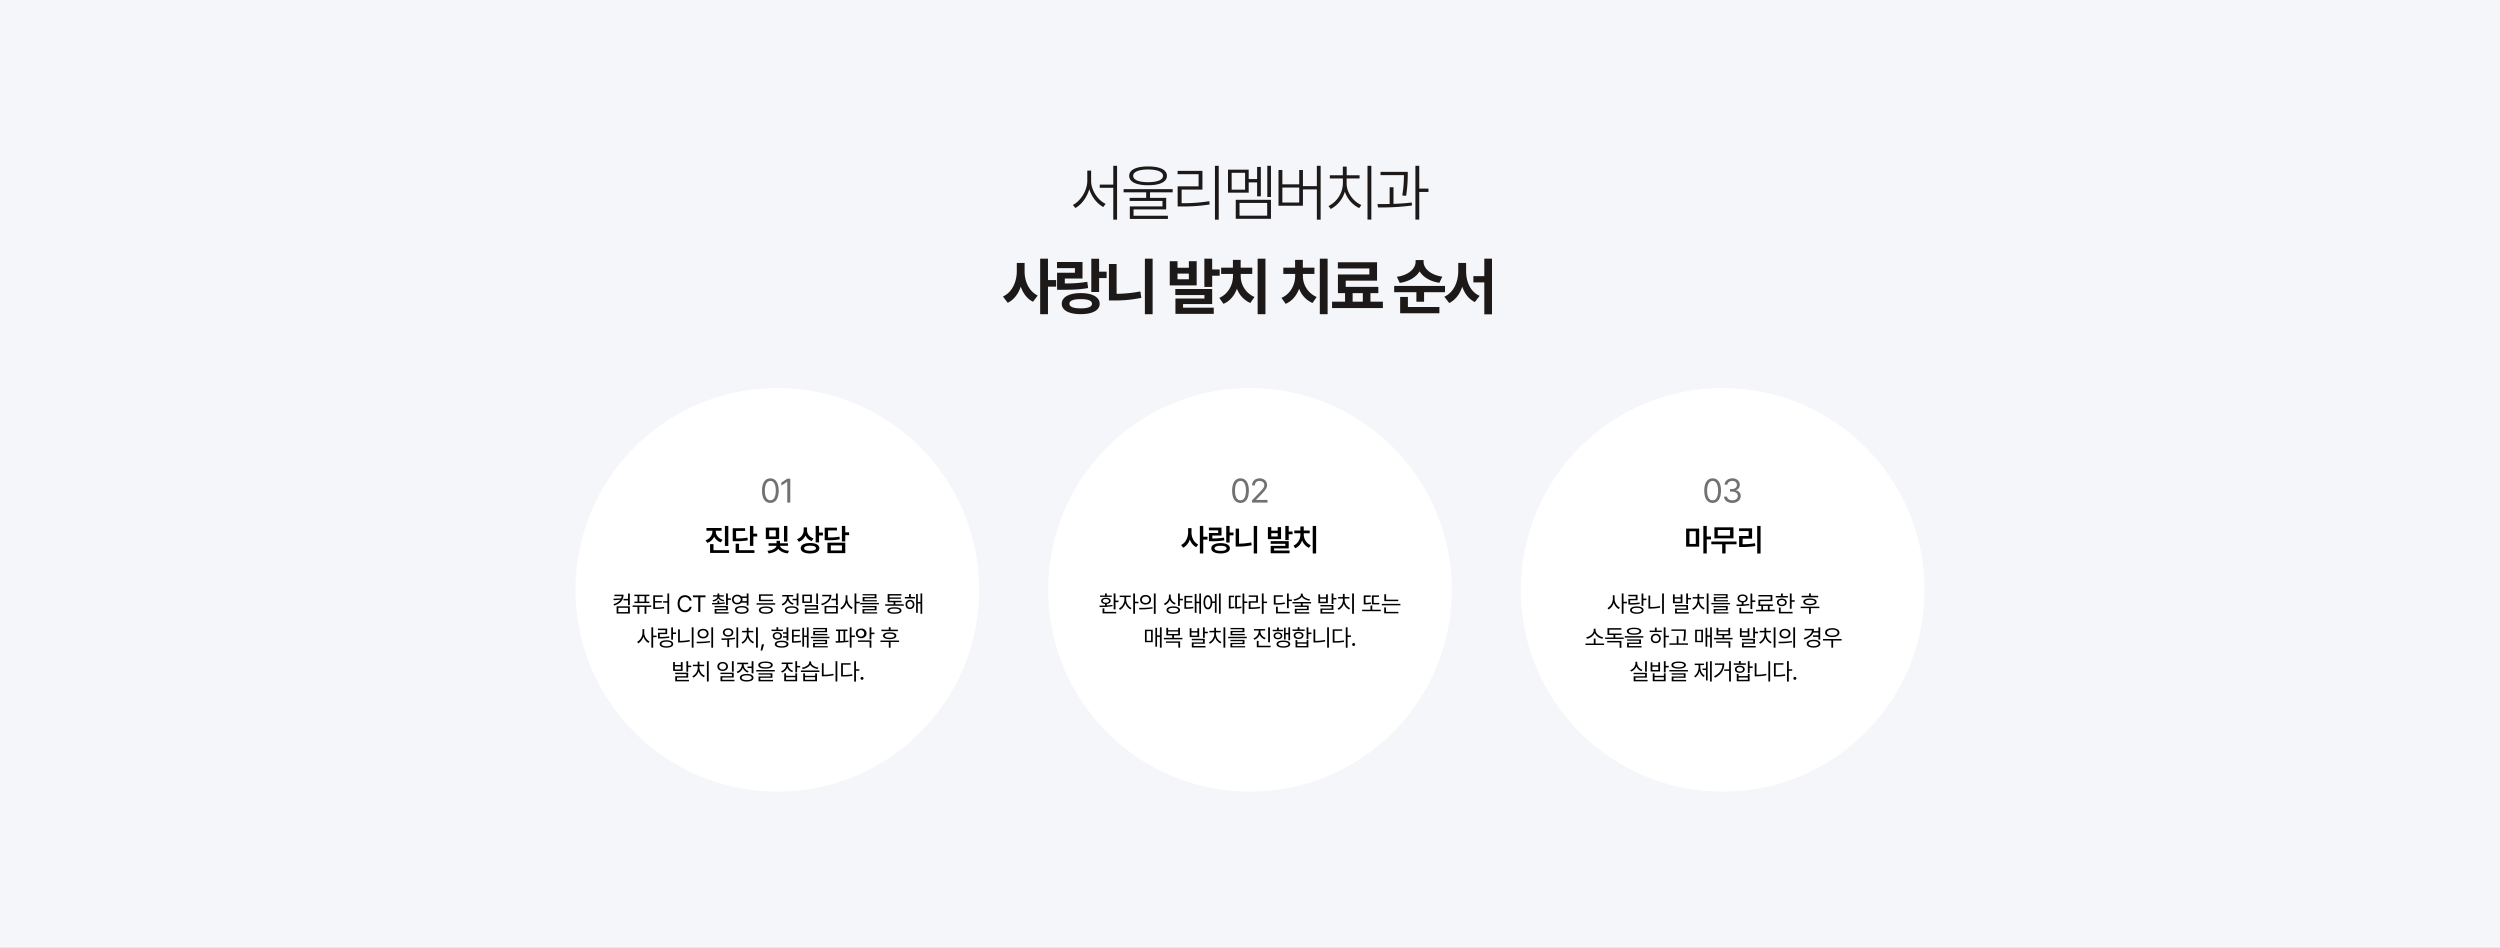 <svg xmlns="http://www.w3.org/2000/svg" xmlns:xlink="http://www.w3.org/1999/xlink" width="1920" height="728" viewBox="0 0 1920 728">
  <rect x="0" y="0" width="1920" height="728" fill="#333333" stroke="none"/>
  <defs>
    <clipPath id="clip-path">
      <rect id="사각형_2323" data-name="사각형 2323" width="1920" height="728" transform="translate(0 1995)" fill="#fff" stroke="#707070" stroke-width="1"/>
    </clipPath>
  </defs>
  <g id="마스크_그룹_96" data-name="마스크 그룹 96" transform="translate(0 -1995)" clip-path="url(#clip-path)">
    <rect id="사각형_1068" data-name="사각형 1068" width="1920" height="728" transform="translate(0 1995)" fill="#f5f6f9"/>
    <path id="패스_8016" data-name="패스 8016" d="M-122.011-26.016v-7.969h-2.953v7.969c-.047,7.547-5.344,15.516-11.063,18.422L-134.1-5.25c4.641-2.555,8.859-8.109,10.688-14.484,1.8,6.047,6.07,11.273,10.734,13.734l1.781-2.437C-116.62-11.109-122.011-18.656-122.011-26.016Zm19.922-11.672H-105V-23.25H-115.4v2.484H-105V3.7h2.906Zm23.8.516c-9.094,0-14.484,2.578-14.484,7.219s5.391,7.219,14.484,7.219S-63.8-25.312-63.8-29.953-69.192-37.172-78.286-37.172Zm0,2.344c7.125,0,11.484,1.828,11.484,4.875,0,3.094-4.359,4.875-11.484,4.875-7.078,0-11.437-1.781-11.437-4.875C-89.723-33-85.364-34.828-78.286-34.828ZM-59.4-19.734H-97.083V-17.3h17.344v4.266h-12.7v2.344h25.219v4.219H-92.3V3.141h29.25V.7H-89.442V-4.172h25.078v-8.859H-76.786V-17.3H-59.4Zm35.381-17.953H-26.92V3.7h2.906ZM-52.139-8.953h-.375V-19.406H-36.53V-33.75H-55.608v2.531h16.125v9.328H-55.561V-6.422h3.422A129.87,129.87,0,0,0-31-7.969L-31.28-10.5A122.318,122.318,0,0,1-52.139-8.953ZM16.1-37.687H13.289v24H16.1ZM8.32-36.8H5.461v9.328H-1.008v-7.219H-16.9v17.672H-1.008v-7.922H5.461V-14.2H8.32Zm-22.406,4.5H-3.773v12.984H-14.086ZM16.1-11.531H-10.945V3.047H16.1ZM-8.039-9.141H13.2V.609H-8.039ZM54.248-37.687H51.342v15.656H40.655V-34.453H37.8v11.016H24.858V-34.453H21.9V-6.984h18.75V-19.547H51.342V3.7h2.906ZM24.858-9.469V-21H37.8V-9.469ZM93.192-37.687H90.239V3.656h2.953ZM74.208-24.094v-3.844h9.938v-2.437H74.255v-6.656H71.3v6.656H61.317v2.438H71.348v3.844A20.023,20.023,0,0,1,60.286-6.75L62.02-4.5A21.933,21.933,0,0,0,72.848-17.812,21.536,21.536,0,0,0,83.817-5.2l1.734-2.344C79.552-10.125,74.208-16.828,74.208-24.094ZM121.167-33H100.261v2.484h17.953a94.273,94.273,0,0,1-1.266,15.656l2.953.234a109.75,109.75,0,0,0,1.266-16.594ZM110.2-21.187h-2.953V-8.344c-3.328.07-6.539.094-9.375.094l.469,2.578a184.276,184.276,0,0,0,26.062-1.5l-.187-2.3c-4.43.563-9.281.867-14.016,1.031Zm19.781-16.5h-2.953V3.656h2.953V-17.578h7.078v-2.578H129.98Zm-303.084,81V36.938h-6v6.375c0,7.922-3.422,16.078-10.641,19.406l3.7,4.828c4.828-2.367,8.133-6.891,9.984-12.422,1.781,5.156,4.852,9.375,9.422,11.625l3.609-4.781C-169.87,58.688-173.152,50.953-173.1,43.313Zm17.953-9.656h-6V76.313h6V55.172h6.281V50.109h-6.281Zm39.272.047h-6V59.25h6V48.563h5.766V43.641h-5.766Zm-12.75,2.531h-19.594v4.688h13.781v3.516h-13.734V57.563h3.609c8.625,0,14.109-.234,20.25-1.359l-.656-4.781a98.634,98.634,0,0,1-17.25,1.266v-3.75h13.594Zm-1.312,23.859c-9.047,0-14.625,3.094-14.625,8.2,0,5.063,5.578,7.969,14.625,7.969,8.859,0,14.484-2.906,14.484-7.969C-115.458,63.188-121.083,60.094-129.942,60.094Zm0,4.641c5.625,0,8.578,1.172,8.578,3.563,0,2.3-2.953,3.516-8.578,3.516-5.672,0-8.766-1.219-8.719-3.516C-138.708,65.906-135.614,64.734-129.942,64.734ZM-74.78,33.656h-5.953V76.313h5.953Zm-27.656,4.078h-5.906V65.766h3.75A100.233,100.233,0,0,0-83.452,63.75l-.75-4.922a102.719,102.719,0,0,1-18.234,1.828Zm46.762-2.156h-5.953V54.188h20.672V35.578h-6v5.063h-8.719Zm0,13.922V45.141h8.719V49.5Zm26.625-15.844h-6v21.7h6V46.781h5.766V41.953h-5.766Zm0,23.3H-57.361v4.641H-35v2.672H-57.267V76.031H-27.83V71.3H-51.408V68.531h22.359Zm40.913-23.3h-6V76.313h6ZM-7.12,47.016V45.375H1.739V40.594H-7.167v-6H-13.12v6h-9.047v4.781h9.094v1.641c0,6.516-3.469,13.688-10.5,16.734l3.188,4.594c4.969-2.062,8.461-6.422,10.359-11.625A19.084,19.084,0,0,0,.239,67.688l3.234-4.594A17.436,17.436,0,0,1-7.12,47.016ZM59.611,33.656h-6V76.313h6ZM40.627,47.016V45.375h8.859V40.594H40.58v-6H34.627v6H25.58v4.781h9.094v1.641c0,6.516-3.469,13.688-10.5,16.734l3.188,4.594c4.969-2.062,8.461-6.422,10.359-11.625A19.084,19.084,0,0,0,47.986,67.688l3.234-4.594A17.436,17.436,0,0,1,40.627,47.016ZM102.07,66.656H92.508V60.141h6.047V55.313H73.523V50.578H97.57V36.422H67.477V41.2H91.664V45.8H67.523V60.141h5.484v6.516H63.023v4.922H102.07Zm-23.25,0V60.141h7.828v6.516Zm54.5-30.516V34.734h-6.141v1.406c-.047,4.922-5.062,10.125-14.391,11.438l2.2,4.688c7.2-1.078,12.516-4.406,15.281-8.859,2.7,4.406,7.992,7.711,15.188,8.766l2.25-4.734C138.333,46.172,133.317,40.875,133.317,36.141ZM149.77,54.609H110.723v4.781h17.063V66.75h5.906V59.391H149.77Zm-4.312,16.172H121.27V63.047h-5.953V75.563h30.141ZM165.98,43.313V36.938h-6.047v6.375c-.047,8.016-3.375,16.266-10.687,19.547L153,67.734c4.875-2.414,8.156-6.984,10.031-12.562,1.758,5.25,4.922,9.492,9.656,11.813l3.656-4.781C169.214,59.109,165.98,51.328,165.98,43.313Zm19.875-9.656h-5.906V47.063h-8.391v4.828h8.391V76.406h5.906Z" transform="translate(960 2160)" fill="#1d1919"/>
    <circle id="타원_33" data-name="타원 33" cx="155" cy="155" r="155" transform="translate(442 2293)" fill="#fff"/>
    <circle id="타원_34" data-name="타원 34" cx="155" cy="155" r="155" transform="translate(805 2293)" fill="#fff"/>
    <circle id="타원_35" data-name="타원 35" cx="155" cy="155" r="155" transform="translate(1168 2293)" fill="#fff"/>
    <path id="패스_8018" data-name="패스 8018" d="M8.742-14.789V-15.4H13.2v-2.086H1.547V-15.4h4.57v.609A7.174,7.174,0,0,1,.867-8.133L2.2-6.07a8.738,8.738,0,0,0,5.273-4.8,8.41,8.41,0,0,0,5.109,4.383l1.336-2.039C10.547-9.586,8.742-12.164,8.742-14.789Zm9.609-4.289H15.727V-3.7h2.625ZM18.938-.445H6.961V-5.109H4.336V1.664h14.6ZM37.556-19.1h-2.6V-3.773h2.6v-7.219h2.977v-2.156H37.556Zm-6.328,1.758H21.736v9.984h1.711a48.238,48.238,0,0,0,9.867-.68l-.281-2.109a38.9,38.9,0,0,1-8.719.656v-5.766h6.914ZM38.4-.445H26.587V-5.391h-2.6V1.664H38.4ZM57.38-17.789H47.161v8.813H57.38Zm-7.641,2.063H54.8v4.711H49.739ZM63.684-19.1H61.106v12.07h2.578ZM64.13-5.789H58.013V-7.641H55.388v1.852H49.294V-3.82h6.023C55.083-2.133,52.481-.328,48.427.023l.891,1.992C52.774,1.641,55.4.328,56.723-1.453,58,.3,60.6,1.664,64.036,2.016L64.927.023c-4.055-.4-6.6-2.2-6.844-3.844H64.13ZM78.82-15.727v-2.25h-2.6v2.016A7.314,7.314,0,0,1,71.086-8.93l1.406,2.039a8.473,8.473,0,0,0,5.086-4.875,8.007,8.007,0,0,0,4.828,4.289l1.406-2.039C80.555-10.547,78.82-13.055,78.82-15.727ZM88.031-19.1h-2.6v12.68h2.6v-5.367h2.953v-2.156H88.031ZM81.141-5.953c-4.43-.023-7.172,1.477-7.172,3.984,0,2.555,2.742,4.031,7.172,4.031,4.383,0,7.078-1.477,7.1-4.031C88.219-4.477,85.523-5.977,81.141-5.953Zm0,2.039c2.906,0,4.523.7,4.523,1.945C85.664-.656,84.047,0,81.141,0s-4.57-.656-4.57-1.969C76.57-3.211,78.234-3.914,81.141-3.914ZM108.173-19.1h-2.6v11.93h2.6v-4.852h2.953V-14.18h-2.953Zm-6.4,1.359H92.353v9.633h1.711a43.432,43.432,0,0,0,9.867-.7l-.281-2.062a41.107,41.107,0,0,1-8.719.656v-5.414h6.844Zm6.4,11.531H94.486V1.8h13.688ZM97.064-4.125H105.6V-.258H97.064Z" transform="translate(541 2418)"/>
    <path id="패스_8021" data-name="패스 8021" d="M-44.93-14.016v-3.375h-2.6v3.375C-47.555-10.1-49.5-6.047-52.9-4.43L-51.3-2.344a10.675,10.675,0,0,0,5.086-6.492,10.253,10.253,0,0,0,4.852,6.094l1.594-2.086C-43.055-6.4-44.953-10.242-44.93-14.016Zm9.023-5.086h-2.6V2.086h2.6V-8.578h3.258V-10.8h-3.258Zm20.259.023h-2.6V-6.352h2.6v-5.508h2.977v-2.156h-2.977Zm-6.234,1.289h-9.68v2.063h7.125v2.063h-7.1v6.328H-29.8a52.1,52.1,0,0,0,10.1-.68l-.281-2.086a53.054,53.054,0,0,1-8.953.633V-11.7h7.055Zm-.68,11.906c-4.453.023-7.172,1.5-7.172,4.008,0,2.484,2.719,3.914,7.172,3.914,4.359,0,7.1-1.43,7.125-3.914C-15.459-4.383-18.2-5.859-22.561-5.883Zm0,2.039c2.93,0,4.547.7,4.547,1.969S-19.631.07-22.561.07c-2.953,0-4.641-.68-4.617-1.945C-27.2-3.141-25.514-3.844-22.561-3.844ZM5.456-19.1H2.878V2.086H5.456ZM-8.419-17.039H-11v13.8h1.828A50.841,50.841,0,0,0,1.308-4.242L.98-6.422a52.637,52.637,0,0,1-9.4.961Zm24.745-1.125H13.748V-8.93h10.1v-9.234H21.272v2.7H16.327Zm0,7.172V-13.5h4.945v2.508ZM29.733-19.1h-2.6V-8.25h2.6V-12.7h2.953v-2.109H29.733Zm0,11.7H15.881v2.039h11.25V-3.75H15.9V1.9H30.389V-.164H18.483V-1.852h11.25ZM50.766-19.1h-2.6V2.086h2.6ZM41.3-12.375v-1.1h4.547v-2.086h-4.57v-3.094H38.7v3.094H34.031v2.086H38.7v1.1a9.324,9.324,0,0,1-5.32,8.438l1.406,2.016a10.048,10.048,0,0,0,5.25-6.047,9.8,9.8,0,0,0,5.227,5.7l1.43-1.992A8.928,8.928,0,0,1,41.3-12.375Z" transform="translate(960 2418)"/>
    <path id="패스_8024" data-name="패스 8024" d="M-19.029-17.039H-29.06V-3.164h10.031ZM-26.505-15h4.875v9.75h-4.875Zm13.289-4.1h-2.6V2.086h2.6V-8.766h3.258v-2.2h-3.258ZM9.668-7.1H-9.691v2.109h8.344V2.063H1.23V-4.992H9.668ZM7.3-18.023H-7.324v8.438H7.3ZM-4.77-15.937H4.7v4.313H-4.77ZM28.123-19.1H25.545V2.109h2.578ZM21.607-17.25H11.623v2.109h7.336v3.773H11.646v8.461H13.5a58.193,58.193,0,0,0,10.57-.75l-.234-2.133a56.23,56.23,0,0,1-9.516.75V-9.3h7.289Z" transform="translate(1324 2418)"/>
    <path id="패스_8017" data-name="패스 8017" d="M-111.108-13.271h-7.014v1.125h5.555a6.464,6.464,0,0,1-.422,1.705l-5.924.281.246,1.143,5.133-.4a9.3,9.3,0,0,1-5.291,3.34l.563,1.143C-113.393-6.451-111.125-9.334-111.108-13.271Zm4.816-.914h-1.389v4.131h-3.48v1.16h3.48v3.709h1.389Zm0,9.844h-10.143V1.213h10.143ZM-115.1-3.217h7.436v3.3H-115.1Zm23.861-10.09H-102.8v1.143h2.426v4.2h-2.373V-6.82H-91.29V-7.963h-2.355v-4.2h2.408Zm1.389,8.314h-14.309V-3.85h3.744V1.424h1.406V-3.85h4.061V1.424h1.354V-3.85h3.744Zm-9.158-2.971v-4.2H-95v4.2Zm22.929-6.24h-1.371V-8.3h-3.3v1.143h3.3V1.459h1.371Zm-4.939,1.441h-7.295V-2.32h1.2a41.439,41.439,0,0,0,7.207-.475l-.158-1.143a36.751,36.751,0,0,1-6.855.475V-7.242H-81.7V-8.367h-5.221v-3.252h5.906ZM-60.4-8.719h1.582A4.974,4.974,0,0,0-63.953-12.9c-3.27,0-5.625,2.514-5.625,6.539S-67.222.176-63.953.176A4.965,4.965,0,0,0-58.82-3.99H-60.4A3.464,3.464,0,0,1-63.953-1.3c-2.3,0-4.1-1.775-4.1-5.062s1.793-5.062,4.1-5.062A3.449,3.449,0,0,1-60.4-8.719Zm2.644-2.6h4.008V0h1.6V-11.32h3.99v-1.406h-9.6Zm23.621-1.529h-3.48v-1.389h-1.354v1.389h-3.463v1.037h3.463C-39-10.459-40.658-9.352-42.8-8.982l.492,1a5.645,5.645,0,0,0,4.043-2.443A5.546,5.546,0,0,0-34.26-8.139l.492-1.02c-2.145-.334-3.823-1.371-3.85-2.654h3.48ZM-37.617-8.7h-1.354v1.74c-1.529.044-3,.053-4.254.053l.176,1.072a58.223,58.223,0,0,0,9.756-.58l-.088-.967c-1.345.185-2.795.3-4.236.369Zm6.609,4.078H-41.186v1.037h8.807v1.318H-41.15V1.248h10.74V.193h-9.369V-1.266h8.771Zm0-9.58H-32.4v8.895h1.389V-9.281h2.338v-1.143h-2.338Zm7.214.949a3.739,3.739,0,0,0-4.061,3.709,3.736,3.736,0,0,0,4.061,3.691,4.128,4.128,0,0,0,3.182-1.318h4.078v2.232h1.389V-14.2h-1.389v2.268h-4.1A4.063,4.063,0,0,0-23.794-13.254Zm0,1.2a2.52,2.52,0,0,1,2.707,2.514,2.541,2.541,0,0,1-2.707,2.514,2.541,2.541,0,0,1-2.742-2.514A2.521,2.521,0,0,1-23.794-12.059Zm3.463,7.488c-3.252,0-5.238,1.09-5.238,2.971,0,1.9,1.986,2.988,5.238,2.988,3.234,0,5.238-1.09,5.238-2.988C-15.093-3.48-17.1-4.57-20.331-4.57Zm0,1.072c2.408,0,3.885.721,3.885,1.9S-17.923.281-20.331.281c-2.391,0-3.885-.7-3.885-1.881S-22.721-3.5-20.331-3.5Zm.369-7.312h3.428v2.5h-3.428a3.726,3.726,0,0,0,.211-1.23A3.9,3.9,0,0,0-19.962-10.811ZM5.33-6.768H-8.926v1.16H5.33ZM3.66-9.387H-5.762V-12.41H3.554v-1.16H-7.116v5.309H3.66Zm-5.467,5.15c-3.375,0-5.4,1.02-5.4,2.813,0,1.811,2.021,2.813,5.4,2.813,3.357,0,5.361-1,5.379-2.812C3.554-3.217,1.55-4.236-1.807-4.236Zm0,1.072c2.479.018,3.99.65,3.99,1.74C2.183-.316.671.3-1.807.3-4.321.3-5.815-.316-5.8-1.424-5.815-2.514-4.321-3.146-1.807-3.164ZM23.2-14.2H21.814v4.078H18.668v1.143h3.146v4.1H23.2ZM18.018-4.395c-3.252,0-5.238,1.055-5.238,2.9s1.986,2.9,5.238,2.918c3.252-.018,5.238-1.072,5.238-2.918S21.27-4.395,18.018-4.395Zm0,1.072c2.391,0,3.867.686,3.867,1.828,0,1.125-1.477,1.811-3.867,1.811S14.133-.369,14.15-1.494C14.133-2.637,15.627-3.322,18.018-3.322ZM15.68-11.338V-11.9h3.5v-1.16h-8.42v1.16h3.533v.58a5.793,5.793,0,0,1-3.973,5.186l.721,1.107a6.853,6.853,0,0,0,3.99-4.008,6.375,6.375,0,0,0,3.779,3.568l.721-1.107A5.348,5.348,0,0,1,15.68-11.338Zm17.831-1.986h-7.33v6.363h7.33ZM27.534-12.2h4.623v4.148H27.534Zm10.705-2H36.886v8.068h1.354Zm0,8.842H28.1v1.107h8.789v1.6H28.114v3.9H38.8V.123H29.486V-1.635h8.754Zm10.29-7.822H41.446v1.143h5.607c-.3,2.654-2.681,4.729-6.416,5.783l.58,1.09C45.717-6.451,48.512-9.264,48.53-13.184Zm4.887-1H52.028v4.025H48.565V-9h3.463v3.727h1.389Zm0,9.58H43.274V1.213H53.416ZM44.61-3.5h7.436V.088H44.61Zm16.2-6.5V-12.85H59.453V-10a8.258,8.258,0,0,1-4.113,6.979l.879,1.107a8.838,8.838,0,0,0,3.938-5.221,8.437,8.437,0,0,0,3.85,4.922l.844-1.107A7.877,7.877,0,0,1,60.806-10Zm6.855-4.2H66.291V1.424h1.371V-6.662h2.619v-1.2H67.662Zm17.3,7.26H70.657v1.09H84.966ZM83.173-4.605H72.38v1.037H81.8v1.336H72.4V1.213H83.682v-1h-9.9V-1.283h9.387Zm-.053-9.123H72.468v1h9.264v1.283H72.52v3.322H83.4v-1h-9.51v-1.371H83.12Zm20.967,7.822H97.636V-7.453H102.4V-8.561H93.118v-1.547h8.771v-1.055H93.118v-1.459h9.193v-1.125H91.73v6.293h4.535v1.547H89.831v1.125h14.256ZM96.968-3.6c-3.463-.018-5.4.861-5.4,2.5s1.934,2.5,5.4,2.5c3.428,0,5.361-.861,5.379-2.5C102.329-2.742,100.4-3.621,96.968-3.6Zm0,1.037c2.549,0,3.99.527,3.99,1.459,0,.949-1.441,1.441-3.99,1.424-2.584.018-4.025-.475-4.008-1.424C92.943-2.039,94.384-2.566,96.968-2.566ZM112.76-11.5h-3.217v-2.232h-1.371V-11.5H104.92v1.125h7.84Zm-3.92,2.18a3.332,3.332,0,0,0-3.357,3.551A3.352,3.352,0,0,0,108.84-2.18a3.379,3.379,0,0,0,3.393-3.586A3.359,3.359,0,0,0,108.84-9.316Zm0,1.16A2.231,2.231,0,0,1,111-5.766a2.185,2.185,0,0,1-2.162,2.373,2.169,2.169,0,0,1-2.127-2.373A2.215,2.215,0,0,1,108.84-8.156Zm9.422-6.047h-1.318v6.592H114.87v-6.205h-1.3V.65h1.3V-6.469h2.074V1.424h1.318ZM-95.224,16V13.15h-1.354V16a8.258,8.258,0,0,1-4.113,6.979l.879,1.107a8.838,8.838,0,0,0,3.938-5.221,8.437,8.437,0,0,0,3.85,4.922l.844-1.107A7.877,7.877,0,0,1-95.224,16Zm6.855-4.2H-89.74V27.424h1.371V19.338h2.619v-1.2h-2.619Zm15.23.018H-74.51v9.439h1.371V16.895h2.373v-1.16h-2.373Zm-4.465.967h-7.084v1.143h5.73V15.91h-5.7v4.43h1.213a42.226,42.226,0,0,0,7.506-.51l-.141-1.16a40.126,40.126,0,0,1-7.225.51V17h5.7Zm-.545,8.947c-3.234,0-5.186,1.055-5.186,2.848s1.951,2.813,5.186,2.813c3.182,0,5.15-1.02,5.15-2.812S-74.967,21.729-78.149,21.729Zm0,1.09c2.373,0,3.814.65,3.814,1.758,0,1.09-1.441,1.74-3.814,1.74-2.391,0-3.85-.65-3.832-1.74C-82,23.469-80.539,22.818-78.149,22.818ZM-57.364,11.8h-1.371V27.424h1.371Zm-10.512,1.547H-69.23V23.4h1.266a36.894,36.894,0,0,0,7.752-.773l-.193-1.178a36.33,36.33,0,0,1-7.471.756Zm17.849-.4c-2.461,0-4.236,1.494-4.219,3.674-.018,2.18,1.758,3.674,4.219,3.674s4.2-1.494,4.2-3.674S-47.566,12.939-50.027,12.939Zm0,1.213a2.566,2.566,0,0,1,2.848,2.461,2.566,2.566,0,0,1-2.848,2.461c-1.67,0-2.883-1-2.865-2.461C-52.91,15.154-51.7,14.152-50.027,14.152Zm7.7-2.355H-43.7V27.459h1.371ZM-55.055,22.836l.193,1.178a56.818,56.818,0,0,0,10.23-.686l-.105-1.02A74.155,74.155,0,0,1-55.055,22.836ZM-30.818,12.57c-2.338-.018-4.008,1.266-4.008,3.182,0,1.9,1.67,3.217,4.008,3.2,2.338.018,4.008-1.3,4.008-3.2C-26.81,13.836-28.48,12.553-30.818,12.57Zm0,1.125c1.582-.018,2.689.844,2.689,2.057,0,1.23-1.107,2.074-2.689,2.057-1.564.018-2.672-.826-2.654-2.057C-33.49,14.539-32.382,13.678-30.818,13.7Zm7.734-1.881h-1.354V27.441h1.354ZM-36,20.287l.193,1.178c1.3-.009,2.8-.018,4.395-.088v5.572h1.371v-5.66a38.014,38.014,0,0,0,4.553-.527l-.088-1.037A75.691,75.691,0,0,1-36,20.287ZM-7.977,11.8H-9.366V27.424h1.389Zm-7.119,5.1V15.646h3.639V14.521H-15.1V12.1h-1.371v2.426h-3.656v1.125h3.674v1.248a7.306,7.306,0,0,1-4.1,6.434l.773,1.072a8.082,8.082,0,0,0,4.025-4.852,7.863,7.863,0,0,0,4.061,4.57l.773-1.072A6.994,6.994,0,0,1-15.1,16.895Zm11.907,7.928H-4.894L-5.861,29.6h1.3ZM11.362,13.555H7.689V11.674H6.318v1.881h-3.8V14.68h8.842ZM6.986,15.488c-2.109,0-3.551,1.143-3.533,2.883-.018,1.758,1.424,2.9,3.533,2.9,2.092,0,3.568-1.143,3.568-2.9C10.554,16.631,9.077,15.488,6.986,15.488Zm0,1.037c1.354.018,2.268.756,2.285,1.846C9.253,19.479,8.339,20.2,6.986,20.2s-2.25-.721-2.25-1.828C4.736,17.281,5.632,16.543,6.986,16.525ZM15.458,11.8H14.07v3.762H11.362V16.7H14.07v1.9H11.345v1.143H14.07V21.9h1.389Zm-5.15,10.266c-3.287,0-5.256.967-5.256,2.672,0,1.67,1.969,2.654,5.256,2.654,3.252,0,5.238-.984,5.238-2.654C15.546,23.029,13.56,22.063,10.308,22.063Zm0,1.072c2.338,0,3.779.58,3.779,1.6,0,.984-1.441,1.582-3.779,1.582-2.373,0-3.832-.6-3.832-1.582C6.476,23.715,7.935,23.135,10.308,23.135ZM24.43,13.607H18.243v9.949h1a28.823,28.823,0,0,0,5.906-.422l-.123-1.143a28.518,28.518,0,0,1-5.467.387V18.846H24.2V17.738H19.561V14.732H24.43ZM31,11.8H29.668V18.09H27.524V12.131H26.188v14.5h1.336v-7.4h2.145v8.191H31Zm16,7.26H32.7v1.09H47.007Zm-1.793,2.338H34.421v1.037h9.422v1.336h-9.4v3.445H45.724v-1h-9.9V24.717h9.387Zm-.053-9.123H34.509v1h9.264v1.283H34.562v3.322H45.443v-1h-9.51V15.506h9.229ZM60.873,13.5H52.084v1.143h1.723v7.717c-.747.018-1.45.018-2.109.018l.176,1.178a67.628,67.628,0,0,0,9.809-.6l-.07-1.02c-.8.1-1.635.167-2.479.229V14.645h1.74ZM63.984,11.8H62.613V27.424h1.371V19.232H66.6v-1.16H63.984ZM55.143,22.344v-7.7h2.672v7.594C56.918,22.291,56.013,22.326,55.143,22.344Zm16.249-9.6c-2.373-.018-4.113,1.512-4.1,3.674-.018,2.2,1.723,3.709,4.1,3.709s4.1-1.512,4.113-3.709A3.769,3.769,0,0,0,71.392,12.746Zm0,1.178a2.515,2.515,0,1,1-2.742,2.5A2.533,2.533,0,0,1,71.392,13.924ZM79.214,11.8H77.843v9.211h1.371V17H81.57V15.84H79.214Zm0,10.02H68.984v1.125h8.859v4.518h1.371Zm20.37-8.227H93.959V11.709H92.605V13.59h-5.7v1.143H99.584Zm.9,8.332H86.172v1.143h6.434v4.395h1.354V23.064h6.521Zm-7.189-6.293c-3.2,0-5.115.932-5.1,2.619-.018,1.652,1.9,2.584,5.1,2.6,3.182-.018,5.1-.949,5.1-2.6C98.388,16.561,96.472,15.629,93.291,15.629Zm0,1.055c2.3,0,3.656.58,3.674,1.564-.018.967-1.371,1.529-3.674,1.529-2.338,0-3.691-.562-3.674-1.529C89.6,17.264,90.953,16.684,93.291,16.684ZM-71.678,38.465h-1.354v6.8h7.277v-6.8h-1.371v2.25h-4.553Zm0,5.678V41.787h4.553v2.355Zm10.2-6.346h-1.371v8.086h1.371V42.35h2.355v-1.16h-2.355Zm0,8.824H-71.45v1.107h8.6v1.617h-8.561v3.9H-60.9V52.123h-9.158V50.4h8.578ZM-45.708,37.8H-47.1V53.424h1.389Zm-7.119,5.1V41.646h3.639V40.521h-3.639V38.1H-54.2v2.426h-3.656v1.125h3.674v1.248a7.306,7.306,0,0,1-4.1,6.434L-57.5,50.4a8.082,8.082,0,0,0,4.025-4.852,7.863,7.863,0,0,0,4.061,4.57l.773-1.072A6.994,6.994,0,0,1-52.828,42.895Zm17.838-4.518c-2.373.018-4.061,1.424-4.061,3.463s1.688,3.445,4.061,3.445c2.338,0,4.043-1.406,4.043-3.445S-32.651,38.395-34.989,38.377Zm0,1.16a2.446,2.446,0,0,1,2.707,2.3,2.448,2.448,0,0,1-2.707,2.32A2.429,2.429,0,0,1-37.7,41.84,2.427,2.427,0,0,1-34.989,39.537Zm8.473-1.74h-1.371V45.83h1.371Zm0,8.789h-10.16v1.107h8.789v1.617h-8.754v3.9h10.688V52.105h-9.334V50.348h8.771ZM-11.357,37.8h-1.389v4.078h-3.146v1.143h3.146v4.1h1.389Zm-5.186,9.809c-3.252,0-5.238,1.055-5.238,2.9s1.986,2.9,5.238,2.918c3.252-.018,5.238-1.072,5.238-2.918S-13.291,47.605-16.543,47.605Zm0,1.072c2.391,0,3.867.686,3.867,1.828,0,1.125-1.477,1.811-3.867,1.811s-3.885-.686-3.867-1.811C-20.428,49.363-18.933,48.678-16.543,48.678Zm-2.338-8.016V40.1h3.5v-1.16H-23.8V40.1h3.533v.58a5.793,5.793,0,0,1-3.973,5.186l.721,1.107a6.853,6.853,0,0,0,3.99-4.008,6.375,6.375,0,0,0,3.779,3.568l.721-1.107A5.348,5.348,0,0,1-18.881,40.662Zm16.794-2.584c-3.48,0-5.537.949-5.537,2.689,0,1.775,2.057,2.725,5.537,2.742,3.48-.018,5.52-.967,5.52-2.742C3.433,39.027,1.394,38.078-2.087,38.078Zm0,1.037c2.584,0,4.113.633,4.113,1.652,0,1.09-1.529,1.688-4.113,1.688-2.6,0-4.113-.6-4.1-1.687C-6.2,39.748-4.688,39.115-2.087,39.115Zm7.119,5.449H-9.206v1.125H5.033ZM3.2,47.043H-7.483V48.1H1.851v1.424h-9.3v3.727H3.679v-1.09H-6.077V50.541H3.2Zm12.055-6.5v-.545h3.48V38.852H10.32v1.143h3.551v.563a5.429,5.429,0,0,1-4.008,4.887l.721,1.09a6.467,6.467,0,0,0,4.008-3.709,6.147,6.147,0,0,0,3.85,3.375l.668-1.072A5.046,5.046,0,0,1,15.26,40.539ZM22.185,37.8H20.814v8.561h1.371V42.578h2.355v-1.16H22.185ZM13.66,47.113H12.289v6.1h9.9v-6.1H20.814v1.916H13.66Zm0,4.975V50.119h7.154v1.969Zm14.6-4.9H26.886v6.029H37.45V47.184H36.062v1.828h-7.8Zm0,4.922v-2h7.8v2Zm11.057-7.172H25.075v1.143H39.313Zm-6.4-6.223v-.738H31.491v.738c0,1.986-2.83,3.639-5.607,4.008l.527,1.107c2.408-.36,4.8-1.591,5.8-3.357.984,1.758,3.357,3,5.783,3.357l.51-1.107C35.763,42.367,32.915,40.645,32.915,38.711ZM53.067,37.8H51.7V53.424h1.371ZM42.555,39.344H41.2V49.4h1.266a36.894,36.894,0,0,0,7.752-.773l-.193-1.178a36.33,36.33,0,0,1-7.471.756ZM67.382,37.8H66.011V53.459h1.371V45.145H70v-1.16H67.382Zm-4.113,1.529H55.974V49.539H57.2a39.313,39.313,0,0,0,7.471-.527l-.176-1.2a36.578,36.578,0,0,1-7.154.563v-7.91h5.924Zm8.779,12.779a1.134,1.134,0,0,0,0-2.268,1.134,1.134,0,0,0,0,2.268Z" transform="translate(590 2465)"/>
    <path id="패스_8022" data-name="패스 8022" d="M-103.308-14.2H-104.7V-1.969h1.389v-5.59h2.338v-1.16h-2.338Zm.563,14.133h-9.105V-2.795h-1.389V1.09h10.494ZM-115.578-4.9l.158,1.125a57.326,57.326,0,0,0,9.879-.7l-.123-.984a41.563,41.563,0,0,1-4.307.422V-6.17c1.811-.176,2.953-1.046,2.971-2.355-.018-1.512-1.459-2.408-3.674-2.408-2.2,0-3.656.9-3.656,2.408,0,1.318,1.169,2.188,2.988,2.355v1.2C-112.871-4.913-114.339-4.9-115.578-4.9Zm9.439-7.752h-3.832v-1.582h-1.371v1.582h-3.85v1.037h9.053Zm-4.535,2.707c1.441,0,2.355.545,2.355,1.424,0,.861-.914,1.406-2.355,1.406s-2.338-.545-2.338-1.406C-113.012-9.4-112.115-9.949-110.674-9.949ZM-95.11-9.4v-2.039h3.516v-1.143H-100.1v1.143h3.639V-9.4a8.2,8.2,0,0,1-4.2,6.732l.844,1.09A8.971,8.971,0,0,0-95.778-6.8,8.273,8.273,0,0,0-91.84-1.969l.791-1.09A7.509,7.509,0,0,1-95.11-9.4Zm6.8-4.8h-1.371V1.424h1.371V-6.7h2.619V-7.875h-2.619Zm8.128,1.143c-2.461,0-4.236,1.494-4.219,3.674-.018,2.18,1.758,3.674,4.219,3.674s4.2-1.494,4.2-3.674S-77.718-13.061-80.179-13.061Zm0,1.213a2.566,2.566,0,0,1,2.848,2.461,2.566,2.566,0,0,1-2.848,2.461c-1.67,0-2.883-1-2.865-2.461C-83.062-10.846-81.849-11.848-80.179-11.848Zm7.7-2.355h-1.371V1.459h1.371ZM-85.206-3.164l.193,1.178a56.818,56.818,0,0,0,10.23-.686l-.105-1.02A74.155,74.155,0,0,1-85.206-3.164ZM-60.9-11.672v-1.723h-1.354v1.617A5.839,5.839,0,0,1-66.173-6.4l.738,1.107a6.677,6.677,0,0,0,3.885-3.99A6.494,6.494,0,0,0-57.771-5.73l.756-1.09A5.4,5.4,0,0,1-60.9-11.672Zm7-2.531h-1.371v9.51H-53.9V-8.965h2.355v-1.16H-53.9Zm-5.01,9.914c-3.217,0-5.186,1.037-5.186,2.83,0,1.828,1.969,2.848,5.186,2.848s5.15-1.02,5.15-2.848C-53.763-3.252-55.7-4.289-58.913-4.289Zm0,1.107c2.373,0,3.814.65,3.814,1.723C-55.1-.352-56.54.281-58.913.3c-2.355-.018-3.814-.65-3.8-1.758C-62.728-2.531-61.269-3.182-58.913-3.182Zm14.72-9.211h-6.187v9.949h1a28.823,28.823,0,0,0,5.906-.422L-43.6-4.008a28.518,28.518,0,0,1-5.467.387V-7.154h4.641V-8.262h-4.641v-3.006h4.869Zm6.574-1.811h-1.336V-7.91H-41.1v-5.959h-1.336V.633H-41.1v-7.4h2.145V1.424h1.336Zm15.107,0h-1.336V1.424h1.336Zm-3.146.334h-1.318V-8.1H-29c-.176-2.944-1.459-4.781-3.357-4.781-2.039,0-3.357,2.109-3.357,5.432s1.318,5.432,3.357,5.432c1.934,0,3.226-1.9,3.375-4.939h2V.633h1.318Zm-6.7,2.285c1.266,0,2.074,1.582,2.074,4.131,0,2.531-.809,4.131-2.074,4.113-1.266.018-2.074-1.582-2.057-4.113C-34.43-10-33.622-11.584-32.356-11.584Zm27.981-2.637H-5.746V1.424h1.371v-8.3H-2.09V-8.051H-4.375Zm-7.91,1.67h-3.973v9.879h.686a16.165,16.165,0,0,0,3.586-.334l-.141-1.16a14.276,14.276,0,0,1-2.76.316v-7.559h2.6Zm5.062,0h-4.166v9.879h.756a15.8,15.8,0,0,0,4.061-.369L-6.713-4.2a13.9,13.9,0,0,1-3.3.369v-7.576h2.795ZM10.468-14.2H9.1V1.459h1.371V-6.82h2.619V-7.98H10.468ZM6.091-12.744h-7.1V-11.6H4.72v3.3h-5.7V-2.32H.272A39.909,39.909,0,0,0,7.831-2.9L7.69-4.043A36.68,36.68,0,0,1,.4-3.5V-7.154h5.7ZM29.765-14.2H28.394v11.32h1.371v-5.5h2.373v-1.16H29.765ZM25.247-12.85H18.287V-5.66H19.5a35.94,35.94,0,0,0,7.348-.527L26.671-7.33a32.336,32.336,0,0,1-7.014.51v-4.869h5.59ZM30.486-.07H21.345V-4.025H19.992V1.09H30.486ZM40.495-13.518v-.6H39.071v.6c0,1.951-2.83,3.428-5.625,3.779l.475,1.055c2.435-.325,4.852-1.433,5.854-3.129.984,1.7,3.393,2.8,5.854,3.129l.492-1.055C43.307-10.09,40.495-11.566,40.495-13.518Zm6.4,5.854H32.655v1.125h6.416v1.564H34.378v1.09h9.334v1.424h-9.3V1.248H45.54V.158H35.784V-1.424h9.281V-4.975H40.442V-6.539h6.451Zm6.957-5.871H52.5v6.8h7.277v-6.8H58.4v2.25H53.851Zm0,5.678v-2.355H58.4v2.355Zm10.2-6.346H62.675v8.086h1.371V-9.65H66.4v-1.16H64.046Zm0,8.824H54.079v1.107h8.6v1.617H54.114v3.9H64.626V.123H55.468V-1.6h8.578ZM79.821-14.2H78.432V1.424h1.389ZM72.7-9.105v-1.248H76.34v-1.125H72.7V-13.9H71.33v2.426H67.674v1.125h3.674v1.248a7.306,7.306,0,0,1-4.1,6.434L68.026-1.6a8.082,8.082,0,0,0,4.025-4.852,7.863,7.863,0,0,0,4.061,4.57l.773-1.072A6.994,6.994,0,0,1,72.7-9.105ZM99.276-6.943H95v-4.641h4.078v-1.125H93.616v6.891h5.66Zm1.143,5.221H93.88v-3.3H92.526v3.3H86.11V-.58h14.309ZM92.667-12.709H87.358v6.891h.861A19.172,19.172,0,0,0,92.93-6.24L92.807-7.4a18.7,18.7,0,0,1-4.078.439v-4.605h3.938Zm21.189,3.252h-9.334v-4.166H103.15V-8.35h10.705Zm1.652,3.234H101.2V-5.1h14.309ZM113.943-.105h-9.51V-3.5h-1.371V1.037h10.881Zm-181.8,11.9h-1.336V18h-2.18V12.131h-1.318v14.5h1.318V19.145h2.18v8.279h1.336ZM-74.7,13.625h-5.977v9.6H-74.7Zm-4.676,1.107H-76v7.383h-3.375Zm27.464,5.15h-6.434V18h4.57V12.166h-1.371v1.811h-7.734V12.166h-1.371V18h4.535v1.881h-6.434v1.143h14.238Zm-1.758,2.689h-10.9V23.68h9.51v3.744h1.389Zm-9.211-5.678V15.031h7.734v1.863Zm17.926-4.43H-46.3v6.8h7.277v-6.8H-40.4v2.25h-4.553Zm0,5.678V15.787H-40.4v2.355Zm10.2-6.346h-1.371v8.086h1.371V16.35H-32.4v-1.16h-2.355Zm0,8.824h-9.967v1.107h8.6v1.617h-8.561v3.9h10.512V26.123h-9.158V24.4h8.578ZM-18.981,11.8H-20.37V27.424h1.389Zm-7.119,5.1V15.646h3.639V14.521H-26.1V12.1h-1.371v2.426h-3.656v1.125h3.674v1.248a7.306,7.306,0,0,1-4.1,6.434l.773,1.072a8.082,8.082,0,0,0,4.025-4.852,7.863,7.863,0,0,0,4.061,4.57l.773-1.072A6.994,6.994,0,0,1-26.1,16.895Zm23.632,2.162H-16.777v1.09H-2.468Zm-1.793,2.338H-15.054v1.037h9.422v1.336h-9.4v3.445H-3.751v-1h-9.9V24.717h9.387Zm-.053-9.123H-14.966v1H-5.7v1.283h-9.211v3.322H-4.032v-1h-9.51V15.506h9.229ZM8.04,15.154V14.24h3.6V13.115H3V14.24H6.652v.914a5.655,5.655,0,0,1-4.008,5.063l.721,1.107a6.729,6.729,0,0,0,4.008-3.867,6.52,6.52,0,0,0,3.973,3.551l.7-1.107A5.3,5.3,0,0,1,8.04,15.154Zm7.277-3.34H13.946V23.275h1.371ZM15.81,25.93H6.6V22.186H5.228v4.9H15.81ZM30.793,11.8H29.475v4.271H27.383V12.113h-1.3v9.018h1.3v-3.92h2.092v4.482h1.318ZM25.45,13.678h-3.3V11.92H20.774v1.758h-3.34v1.107H25.45Zm-3.99,1.951c-1.969,0-3.357,1.037-3.34,2.672-.018,1.6,1.371,2.654,3.34,2.654,1.986,0,3.34-1.055,3.357-2.654C24.8,16.666,23.446,15.629,21.459,15.629Zm0,1.02c1.248,0,2.109.668,2.109,1.652,0,.967-.861,1.617-2.109,1.617s-2.109-.65-2.109-1.617C19.35,17.316,20.211,16.648,21.459,16.648Zm4.166,5.309c-3.287,0-5.256.984-5.238,2.742-.018,1.705,1.951,2.689,5.238,2.689s5.256-.984,5.256-2.689C30.881,22.941,28.912,21.957,25.625,21.957Zm0,1.09c2.426-.018,3.867.58,3.885,1.652-.018,1.02-1.459,1.617-3.885,1.617s-3.885-.6-3.867-1.617C21.741,23.627,23.2,23.029,25.625,23.047ZM44.845,11.8H43.474v9.088h1.371v-3.9H47.2V15.8H44.845ZM36.338,21.57H34.966v5.643h9.879V21.57H43.474v1.67H36.338Zm0,4.535V24.33h7.137v1.775ZM41.98,13.414H38.007V11.656H36.636v1.758H32.664v1.143H41.98Zm-4.658,1.863c-2.268,0-3.779,1.072-3.762,2.742-.018,1.67,1.494,2.742,3.762,2.742,2.25,0,3.744-1.072,3.762-2.742C41.066,16.35,39.572,15.277,37.322,15.277Zm0,1.072c1.459-.018,2.443.668,2.461,1.67-.018,1.02-1,1.688-2.461,1.688-1.477,0-2.461-.668-2.443-1.687C34.861,17.018,35.845,16.332,37.322,16.35ZM60.62,11.8H59.249V27.424H60.62ZM50.108,13.344H48.755V23.4H50.02a36.894,36.894,0,0,0,7.752-.773l-.193-1.178a36.33,36.33,0,0,1-7.471.756ZM74.936,11.8H73.564V27.459h1.371V19.145h2.619v-1.16H74.936Zm-4.113,1.529H63.527V23.539h1.23a39.313,39.313,0,0,0,7.471-.527l-.176-1.2a36.578,36.578,0,0,1-7.154.563v-7.91h5.924ZM79.6,26.105a1.134,1.134,0,0,0,0-2.268,1.134,1.134,0,0,0,0,2.268Z" transform="translate(960 2465)"/>
    <path id="패스_8023" data-name="패스 8023" d="M-75.988-10V-12.85h-1.354V-10a8.258,8.258,0,0,1-4.113,6.979l.879,1.107a8.838,8.838,0,0,0,3.938-5.221,8.437,8.437,0,0,0,3.85,4.922l.844-1.107A7.877,7.877,0,0,1-75.988-10Zm6.855-4.2H-70.5V1.424h1.371V-6.662h2.619v-1.2h-2.619Zm15.23.018h-1.371v9.439H-53.9V-9.105h2.373v-1.16H-53.9Zm-4.465.967h-7.084v1.143h5.73v1.986h-5.7v4.43H-64.2A42.226,42.226,0,0,0-56.7-6.17l-.141-1.16a40.126,40.126,0,0,1-7.225.51V-9h5.7Zm-.545,8.947c-3.234,0-5.186,1.055-5.186,2.848s1.951,2.813,5.186,2.813c3.182,0,5.15-1.02,5.15-2.812S-55.731-4.271-58.913-4.271Zm0,1.09c2.373,0,3.814.65,3.814,1.758,0,1.09-1.441,1.74-3.814,1.74-2.391,0-3.85-.65-3.832-1.74C-62.763-2.531-61.3-3.182-58.913-3.182ZM-38.129-14.2H-39.5V1.424h1.371ZM-48.64-12.656h-1.354V-2.6h1.266a36.894,36.894,0,0,0,7.752-.773l-.193-1.178A36.33,36.33,0,0,1-48.64-3.8Zm18.823-.879h-1.354v6.8h7.277v-6.8h-1.371v2.25h-4.553Zm0,5.678v-2.355h4.553v2.355Zm10.2-6.346h-1.371v8.086h1.371V-9.65h2.355v-1.16h-2.355Zm0,8.824h-9.967v1.107h8.6v1.617h-8.561v3.9h10.512V.123H-28.2V-1.6h8.578ZM-3.848-14.2H-5.237V1.424h1.389Zm-7.119,5.1v-1.248h3.639v-1.125h-3.639V-13.9h-1.371v2.426h-3.656v1.125h3.674v1.248a7.306,7.306,0,0,1-4.1,6.434l.773,1.072a8.082,8.082,0,0,0,4.025-4.852,7.863,7.863,0,0,0,4.061,4.57l.773-1.072A6.994,6.994,0,0,1-10.967-9.105ZM12.665-6.943H-1.644v1.09H12.665ZM10.872-4.605H.079v1.037H9.5v1.336H.1V1.213H11.382v-1h-9.9V-1.283h9.387Zm-.053-9.123H.167v1H9.431v1.283H.22v3.322H11.1v-1H1.591v-1.371h9.229Zm11.493.264c-2.285,0-3.885,1.23-3.867,3.094-.018,1.635,1.283,2.813,3.217,3.023v1.582c-1.494.053-2.918.062-4.131.053l.176,1.143A57.094,57.094,0,0,0,27.462-5.2L27.357-6.24a39.546,39.546,0,0,1-4.307.4V-7.365c1.881-.229,3.146-1.4,3.146-3.006C26.2-12.234,24.6-13.465,22.312-13.465Zm0,1.072c1.529,0,2.566.809,2.584,2.021-.018,1.178-1.055,1.986-2.584,2-1.512-.018-2.584-.826-2.566-2C19.728-11.584,20.8-12.393,22.312-12.393Zm7.436-1.793H28.359V-2.232h1.389V-7.717h2.338V-8.895H29.747Zm.563,14.1H21.2V-3.27H19.816V1.072H30.31ZM46.963-1.67H43.079V-4.641h2.443V-5.783h-9.7V-8.314h9.334v-4.729H34.413V-11.9H43.8v2.443H34.448v4.816H36.68V-1.67H32.655V-.51H46.963Zm-8.93,0V-4.641h3.691V-1.67ZM59.978-14.186H58.607V-2.479h1.371v-5.4h2.355v-1.16H59.978ZM57.113-12.27H53.14v-1.916H51.769v1.916H47.8v1.125h9.316Zm-4.658,1.986c-2.25,0-3.779,1.143-3.762,2.918-.018,1.758,1.512,2.883,3.762,2.883,2.232,0,3.744-1.125,3.762-2.883C56.2-9.141,54.687-10.283,52.455-10.283Zm0,1.09c1.459,0,2.443.721,2.461,1.828-.018,1.107-1,1.811-2.461,1.793-1.477.018-2.461-.686-2.443-1.793C49.994-8.473,50.978-9.193,52.455-9.193ZM60.7-.07H51.558V-3.41H50.2v4.5H60.7ZM80.348-12.41H74.723v-1.881H73.369v1.881h-5.7v1.143H80.348Zm.9,8.332H66.936v1.143h6.434V1.459h1.354V-2.936h6.521Zm-7.189-6.293c-3.2,0-5.115.932-5.1,2.619-.018,1.652,1.9,2.584,5.1,2.6,3.182-.018,5.1-.949,5.1-2.6C79.153-9.439,77.237-10.371,74.055-10.371Zm0,1.055c2.3,0,3.656.58,3.674,1.564-.018.967-1.371,1.529-3.674,1.529-2.338,0-3.691-.562-3.674-1.529C70.363-8.736,71.717-9.316,74.055-9.316ZM-84.059,24.242h-6.557V20.41h-1.354v3.832h-6.4v1.143h14.309ZM-90.58,14.064v-1.2h-1.441v1.2c0,2.619-3.059,4.9-5.783,5.379l.615,1.143a8.49,8.49,0,0,0,5.906-4.359,8.43,8.43,0,0,0,5.906,4.359l.615-1.143C-87.486,18.969-90.58,16.684-90.58,14.064ZM-69.022,19.6h-6.434V17.7h4.816V16.561h-9.439V13.572h9.3V12.43H-81.45V17.7h4.623v1.9h-6.434v1.125h14.238Zm-1.74,2.654H-81.679v1.125h9.545v4.166h1.371Zm9.728-10.178c-3.48,0-5.537.949-5.537,2.689,0,1.775,2.057,2.725,5.537,2.742,3.48-.018,5.52-.967,5.52-2.742C-55.515,13.027-57.554,12.078-61.035,12.078Zm0,1.037c2.584,0,4.113.633,4.113,1.652,0,1.09-1.529,1.688-4.113,1.688-2.6,0-4.113-.6-4.1-1.687C-65.148,13.748-63.636,13.115-61.035,13.115Zm7.119,5.449H-68.154v1.125h14.238Zm-1.828,2.479H-66.431V22.1H-57.1v1.424h-9.3v3.727h11.127v-1.09h-9.756V24.541h9.281ZM-36.886,11.8h-1.371V27.424h1.371V19.391h2.619V18.248h-2.619Zm-2.883,2.514h-3.9V11.99h-1.371v2.32h-4.025v1.143h9.3Zm-4.57,2.443a3.559,3.559,0,0,0-3.832,3.586,3.559,3.559,0,0,0,3.832,3.586,3.588,3.588,0,0,0,3.832-3.586A3.588,3.588,0,0,0-44.339,16.754Zm0,1.16a2.408,2.408,0,0,1,2.514,2.426,2.374,2.374,0,0,1-2.514,2.408,2.345,2.345,0,0,1-2.514-2.408A2.378,2.378,0,0,1-44.339,17.914Zm23-4.535H-32.361v1.143h9.633v.422a32.913,32.913,0,0,1-.6,7.049l1.406.158a38.614,38.614,0,0,0,.58-7.207Zm1.705,10.688H-26.93v-5.59h-1.354v5.59h-5.59v1.143h14.238ZM-1.3,11.8H-2.64V18H-4.82V12.131H-6.138v14.5H-4.82V19.145h2.18v8.279H-1.3Zm-6.838,1.828h-5.977v9.6h5.977Zm-4.676,1.107h3.375v7.383h-3.375Zm27.464,5.15H8.212V18h4.57V12.166H11.412v1.811H3.677V12.166H2.306V18H6.841v1.881H.408v1.143H14.646Zm-1.758,2.689H1.99V23.68H11.5v3.744h1.389ZM3.677,16.895V15.031h7.734v1.863ZM21.6,12.465H20.25v6.8h7.277v-6.8H26.156v2.25H21.6Zm0,5.678V15.787h4.553v2.355ZM31.8,11.8H30.428v8.086H31.8V16.35h2.355v-1.16H31.8Zm0,8.824H21.832v1.107h8.6v1.617H21.867v3.9H32.379V26.123H23.221V24.4H31.8ZM47.573,11.8H46.185V27.424h1.389Zm-7.119,5.1V15.646h3.639V14.521H40.454V12.1H39.083v2.426H35.427v1.125H39.1v1.248a7.306,7.306,0,0,1-4.1,6.434l.773,1.072A8.082,8.082,0,0,0,39.8,19.549a7.863,7.863,0,0,0,4.061,4.57l.773-1.072A6.994,6.994,0,0,1,40.454,16.895Zm14.456-3.955c-2.461,0-4.236,1.494-4.219,3.674-.018,2.18,1.758,3.674,4.219,3.674s4.2-1.494,4.2-3.674S57.371,12.939,54.911,12.939Zm0,1.213a2.566,2.566,0,0,1,2.848,2.461,2.566,2.566,0,0,1-2.848,2.461c-1.67,0-2.883-1-2.865-2.461C52.028,15.154,53.241,14.152,54.911,14.152Zm7.7-2.355H61.239V27.459H62.61ZM49.883,22.836l.193,1.178a56.818,56.818,0,0,0,10.23-.686l-.105-1.02A74.155,74.155,0,0,1,49.883,22.836ZM81.925,11.814H80.536v2.918H76.9a8.1,8.1,0,0,0,.193-1.758H69.971v1.16H75.6c-.29,2.707-2.637,4.816-6.416,5.941l.58,1.09c3.34-.993,5.757-2.812,6.785-5.326h3.99v2.109H76.388v1.143h4.148V21.2h1.389Zm-5.115,9.545c-3.2,0-5.221,1.125-5.221,2.988,0,1.881,2.021,3.006,5.221,3.006,3.164,0,5.2-1.125,5.2-3.006C82.013,22.484,79.973,21.359,76.809,21.359Zm0,1.107c2.32-.018,3.814.7,3.832,1.881-.018,1.178-1.512,1.881-3.832,1.881-2.355,0-3.867-.7-3.867-1.881S74.454,22.449,76.809,22.467Zm21.558-1.705H84.059v1.16h6.434v5.5h1.354v-5.5h6.521ZM91.178,12.43c-3.287,0-5.5,1.318-5.5,3.445,0,2.074,2.215,3.393,5.5,3.393s5.5-1.318,5.5-3.393C96.68,13.748,94.465,12.43,91.178,12.43Zm0,1.125c2.426,0,4.1.914,4.1,2.32,0,1.389-1.67,2.285-4.1,2.285-2.443,0-4.1-.9-4.078-2.285C87.082,14.469,88.734,13.555,91.178,13.555ZM-51.228,37.8h-1.354v8.1h1.354Zm.018,8.895h-10.16V47.8h8.789v1.564h-8.754v3.885h10.688V52.123h-9.334V50.436h8.771Zm-7.365-7.242v-1.2h-1.406v1.2a5.729,5.729,0,0,1-4.025,5.2l.721,1.09a6.769,6.769,0,0,0,4.025-3.92,6.558,6.558,0,0,0,3.99,3.621l.686-1.072A5.4,5.4,0,0,1-58.576,39.449ZM-36.789,37.8H-38.16v8.578h1.371v-3.8h2.355V41.4h-2.355Zm-10.2.809h-1.354v7.084h7.277V38.605h-1.371v2.3h-4.553Zm0,5.959V42h4.553v2.566Zm1.67,2.549h-1.371v6.1h9.9v-6.1H-38.16v1.9h-7.154Zm0,4.975V50.119h7.154v1.969Zm18.534-14.01c-3.48,0-5.537.949-5.537,2.689,0,1.775,2.057,2.725,5.537,2.742,3.48-.018,5.52-.967,5.52-2.742C-21.261,39.027-23.3,38.078-26.78,38.078Zm0,1.037c2.584,0,4.113.633,4.113,1.652,0,1.09-1.529,1.688-4.113,1.688-2.6,0-4.113-.6-4.1-1.687C-30.894,39.748-29.382,39.115-26.78,39.115Zm7.119,5.449H-33.9v1.125h14.238Zm-1.828,2.479H-32.177V48.1h9.334v1.424h-9.3v3.727h11.127v-1.09h-9.756V50.541h9.281ZM-1.366,37.8H-2.684V53.424h1.318Zm-3.164.387h-1.3v5.256H-8.467v1.125h2.637v8.051h1.3Zm-5.607,4.078V40.785h2.865V39.643h-7.207v1.143h3.006v1.477c0,2.848-1.266,5.7-3.445,7l.879,1.037a8.279,8.279,0,0,0,3.27-4.975,7.519,7.519,0,0,0,3.164,4.605l.844-1.02A7.631,7.631,0,0,1-10.137,42.262ZM13.319,37.8H11.948V44.09H8.221v1.143h3.727v8.191h1.371ZM8.256,39.5H1.085v1.125H6.868C6.6,44.292,4.635,47.3.4,49.346l.756,1.107C6.376,47.869,8.256,43.932,8.256,39.5ZM27.7,37.8H26.334v9.088H27.7v-3.9H30.06V41.8H27.7ZM19.2,47.57H17.826v5.643H27.7V47.57H26.334v1.67H19.2Zm0,4.535V50.33h7.137v1.775ZM24.84,39.414H20.867V37.656H19.5v1.758H15.523v1.143H24.84Zm-4.658,1.863c-2.268,0-3.779,1.072-3.762,2.742-.018,1.67,1.494,2.742,3.762,2.742,2.25,0,3.744-1.072,3.762-2.742C23.926,42.35,22.431,41.277,20.181,41.277Zm0,1.072c1.459-.018,2.443.668,2.461,1.67-.018,1.02-1,1.688-2.461,1.688-1.477,0-2.461-.668-2.443-1.687C17.721,43.018,18.7,42.332,20.181,42.35Zm23.3-4.553H42.108V53.424h1.371ZM32.968,39.344H31.614V49.4H32.88a36.894,36.894,0,0,0,7.752-.773l-.193-1.178a36.33,36.33,0,0,1-7.471.756ZM57.8,37.8H56.424V53.459H57.8V45.145h2.619v-1.16H57.8Zm-4.113,1.529H46.387V49.539h1.23a39.313,39.313,0,0,0,7.471-.527l-.176-1.2a36.578,36.578,0,0,1-7.154.563v-7.91h5.924ZM62.46,52.105a1.134,1.134,0,0,0,0-2.268,1.134,1.134,0,0,0,0,2.268Z" transform="translate(1316 2465)"/>
    <path id="패스_8019" data-name="패스 8019" d="M-5.375.254c4.063,0,6.424-3.428,6.424-9.445,0-5.967-2.387-9.445-6.424-9.445S-11.8-15.158-11.8-9.191C-11.8-3.174-9.463.254-5.375.254Zm0-2.031c-2.666,0-4.215-2.666-4.215-7.414s1.574-7.465,4.215-7.465,4.189,2.717,4.189,7.465S-2.735-1.777-5.375-1.777ZM9.946-18.383H7.635l-4.57,3.047v2.311L7.533-16h.1V0H9.946Z" transform="translate(597 2381)" fill="#717171"/>
    <path id="패스_8020" data-name="패스 8020" d="M-7.3.254c4.063,0,6.424-3.428,6.424-9.445,0-5.967-2.387-9.445-6.424-9.445s-6.424,3.479-6.424,9.445C-13.729-3.174-11.393.254-7.3.254Zm0-2.031c-2.666,0-4.215-2.666-4.215-7.414s1.574-7.465,4.215-7.465,4.189,2.717,4.189,7.465S-4.664-1.777-7.3-1.777ZM1.516,0H13.449V-2.031H4.69v-.152L8.9-6.525c3.25-3.352,4.215-4.951,4.215-7.008,0-2.869-2.387-5.1-5.713-5.1S1.567-16.453,1.592-13.2H3.75a3.313,3.313,0,0,1,3.58-3.453c2.057,0,3.656,1.244,3.656,3.123,0,1.7-1.041,2.945-3.225,5.256L1.49-1.676Z" transform="translate(960 2381)" fill="#717171"/>
    <path id="패스_8025" data-name="패스 8025" d="M-7.7.254c4.063,0,6.424-3.428,6.424-9.445,0-5.967-2.387-9.445-6.424-9.445s-6.424,3.479-6.424,9.445C-14.122-3.174-11.786.254-7.7.254Zm0-2.031c-2.666,0-4.215-2.666-4.215-7.414s1.574-7.465,4.215-7.465,4.189,2.717,4.189,7.465S-5.058-1.777-7.7-1.777ZM7.47.254c3.656,0,6.424-2.234,6.4-5.256A4.257,4.257,0,0,0,10.034-9.42v-.127a4.089,4.089,0,0,0,3.123-4.164c.025-2.641-2.107-4.926-5.611-4.926-3.275,0-5.967,1.955-6.094,4.875H3.661c.1-1.8,1.9-2.895,3.859-2.895,2.082,0,3.428,1.244,3.428,3.072,0,1.9-1.549,3.148-3.783,3.148h-1.5V-8.43h1.5c2.869,0,4.469,1.422,4.469,3.428,0,1.9-1.777,3.225-4.189,3.225-2.184,0-3.936-1.092-4.062-2.844H1.071C1.2-1.7,3.814.254,7.47.254Z" transform="translate(1323 2381)" fill="#717171"/>
  </g>
</svg>

